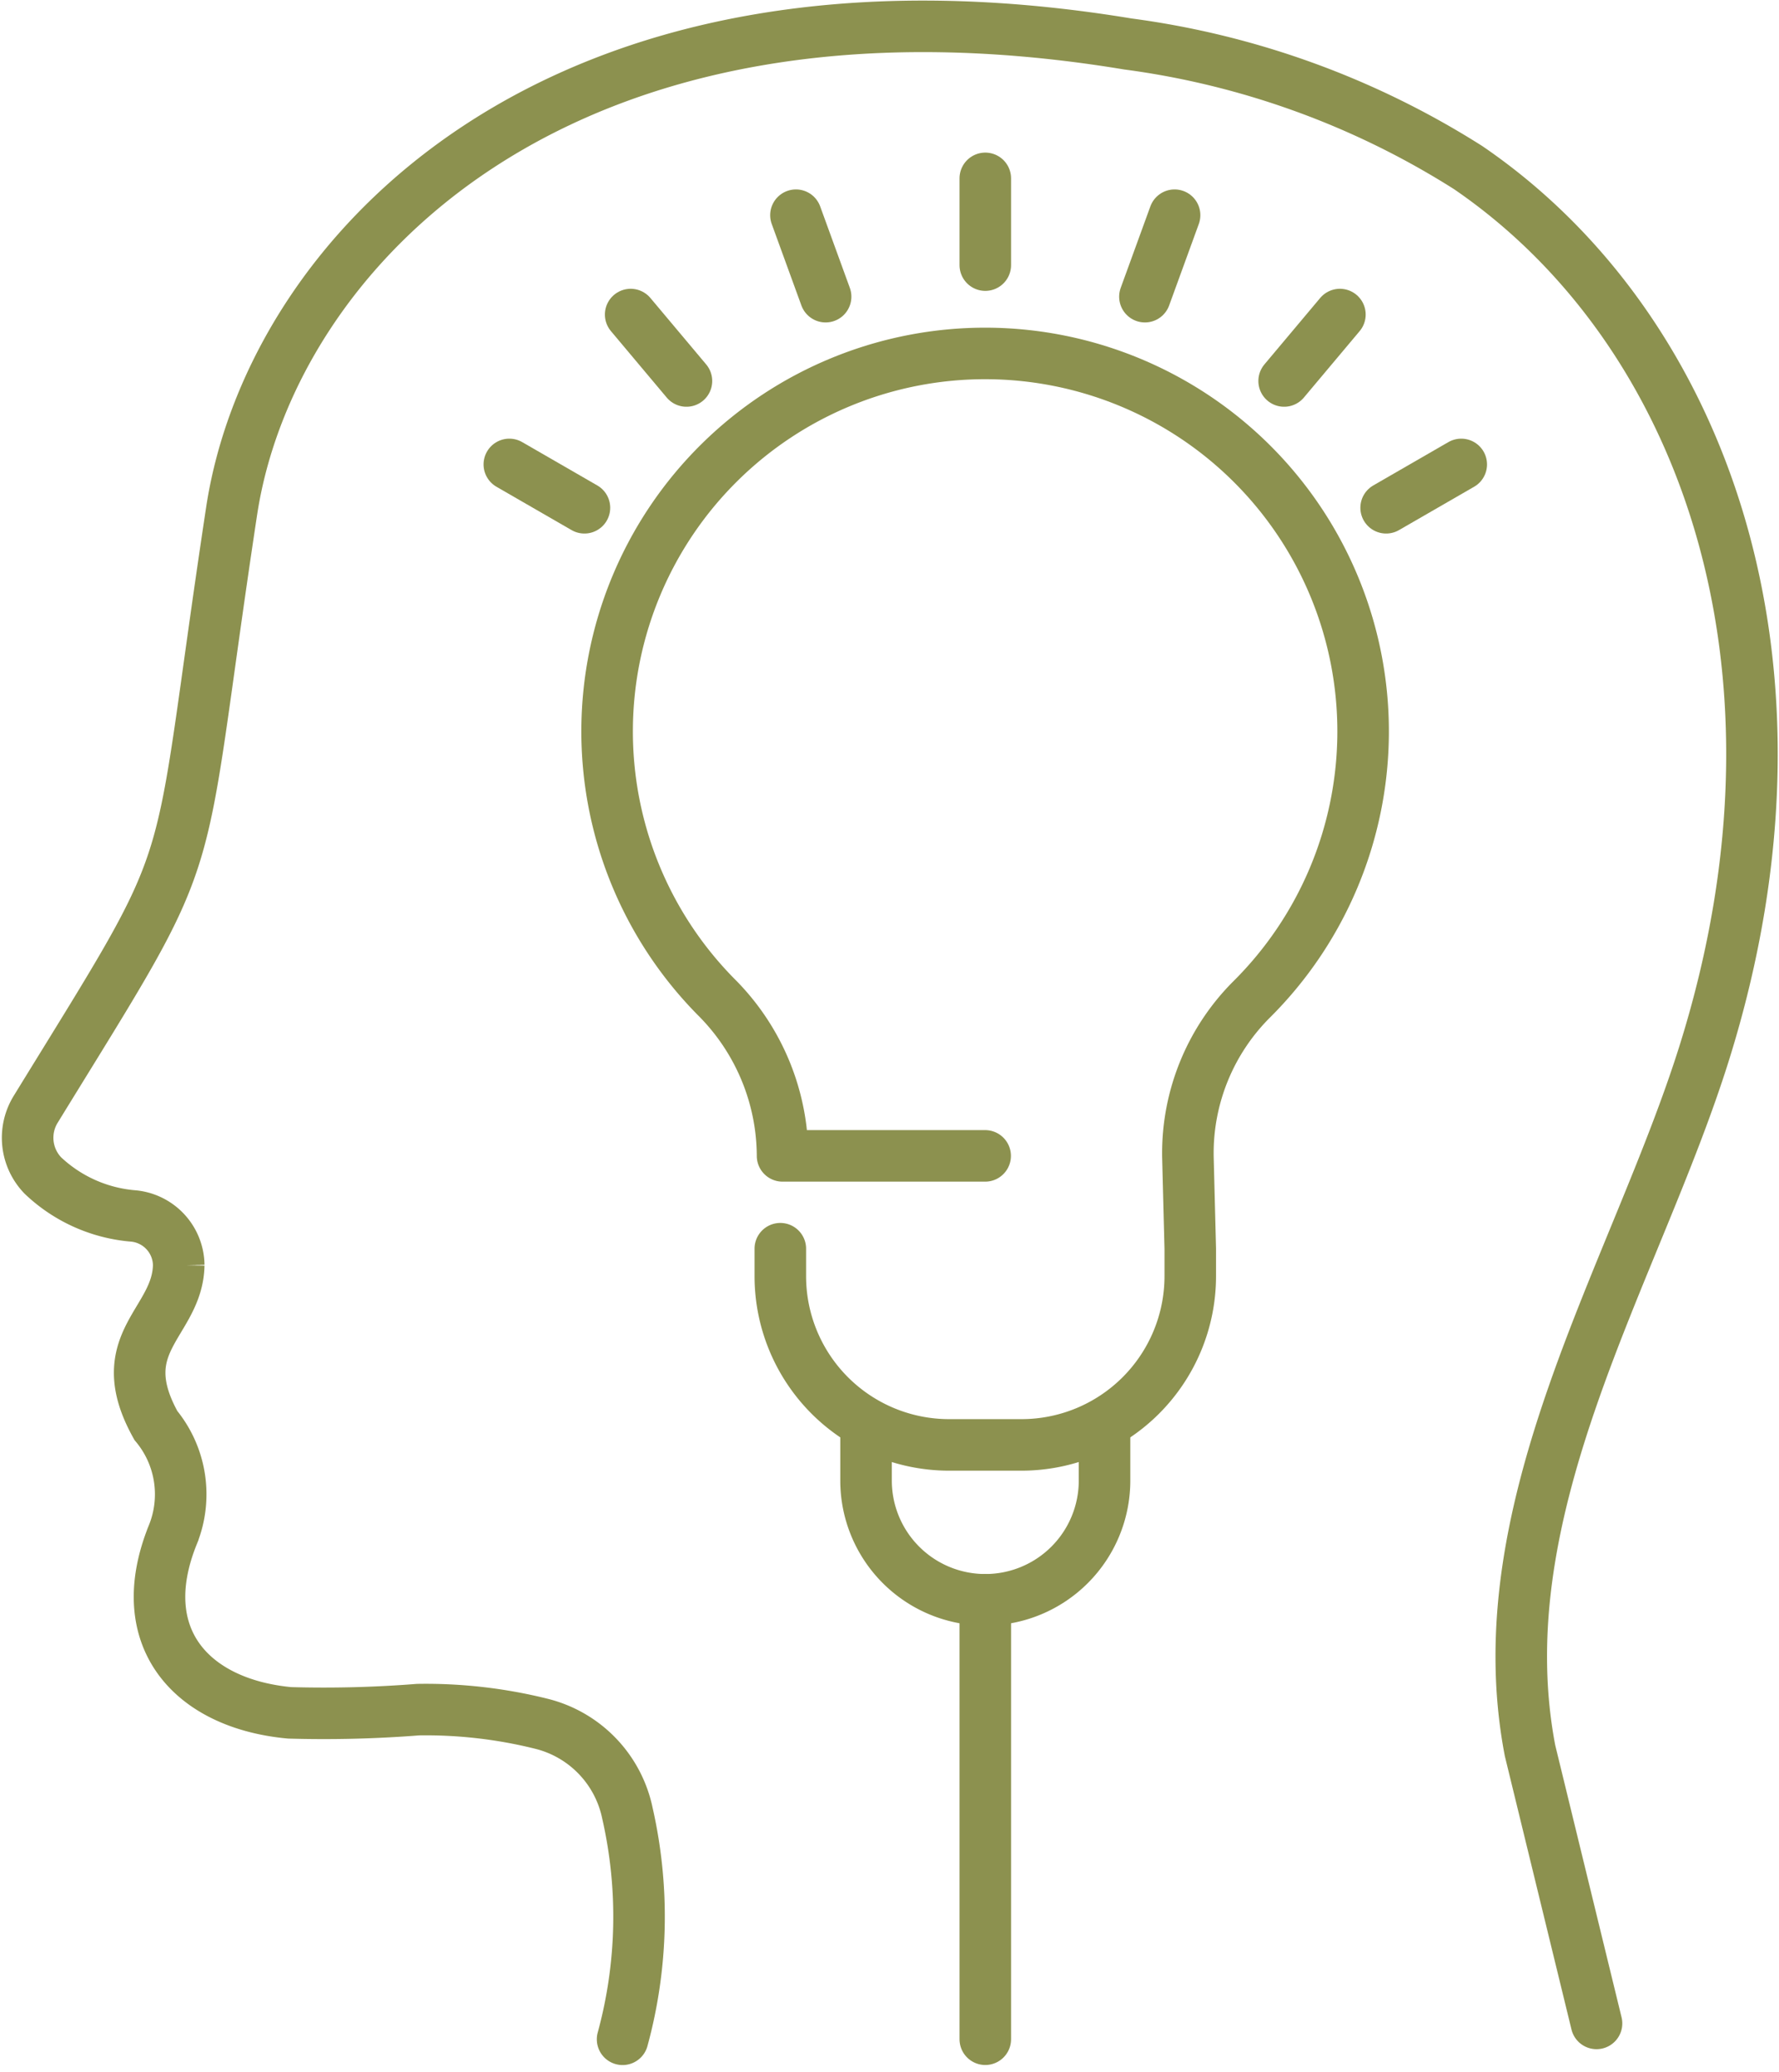 <svg xmlns="http://www.w3.org/2000/svg" width="36.521" height="42.534" viewBox="0 0 36.521 42.534">
  <g id="Gruppe_10099" data-name="Gruppe 10099" transform="translate(-620.599 -1744.319)">
    <g id="Gruppe_10098" data-name="Gruppe 10098">
      <path id="Pfad_8855" data-name="Pfad 8855" d="M633.38,1786.187a9.561,9.561,0,0,0,.1-4.638,2.391,2.391,0,0,0-1.767-1.84,9.814,9.814,0,0,0-2.531-.29,24.7,24.7,0,0,1-2.636.066c-2.013-.186-3.251-1.543-2.4-3.654a2.214,2.214,0,0,0-.347-2.246c-.955-1.712.447-2.1.469-3.292a1.027,1.027,0,0,0-.951-1.011,3.059,3.059,0,0,1-1.838-.829,1.115,1.115,0,0,1-.145-1.363c3.516-5.723,2.8-4.217,4.02-12.278.8-5.273,6.663-11.532,18.4-9.59a17.267,17.267,0,0,1,6.983,2.537c4.785,3.267,7.357,10.152,4.854,18.161-1.407,4.5-4.543,9.327-3.582,14.341l1.365,5.6" fill="none" stroke="#8c914f" stroke-linecap="round" stroke-miterlimit="10" stroke-width="1.058"/>
    </g>
    <path id="Pfad_8856" data-name="Pfad 8856" d="M636.618,1769.956v.562a3.466,3.466,0,0,0,3.466,3.466h1.484a3.466,3.466,0,0,0,3.466-3.466v-.562l-.049-1.906v-.029a4.464,4.464,0,0,1,1.3-3.174,7.76,7.76,0,1,0-10.992-.067,4.632,4.632,0,0,1,1.371,3.242v.028h4.159" fill="none" stroke="#8c914f" stroke-linecap="round" stroke-linejoin="round" stroke-width="1.058"/>
    <path id="Pfad_8857" data-name="Pfad 8857" d="M638.378,1773.855v.861a2.448,2.448,0,0,0,2.448,2.448h0a2.448,2.448,0,0,0,2.448-2.448v-.869" fill="none" stroke="#8c914f" stroke-linecap="round" stroke-linejoin="round" stroke-width="1.058"/>
    <line id="Linie_3853" data-name="Linie 3853" y1="1.781" transform="translate(640.826 1747.981)" fill="none" stroke="#8c914f" stroke-linecap="round" stroke-linejoin="round" stroke-width="1.058"/>
    <line id="Linie_3854" data-name="Linie 3854" x1="0.609" y1="1.673" transform="translate(636.939 1748.737)" fill="none" stroke="#8c914f" stroke-linecap="round" stroke-linejoin="round" stroke-width="1.058"/>
    <line id="Linie_3855" data-name="Linie 3855" x1="1.145" y1="1.364" transform="translate(633.546 1750.777)" fill="none" stroke="#8c914f" stroke-linecap="round" stroke-linejoin="round" stroke-width="1.058"/>
    <line id="Linie_3856" data-name="Linie 3856" x1="1.542" y1="0.89" transform="translate(631.055 1753.854)" fill="none" stroke="#8c914f" stroke-linecap="round" stroke-linejoin="round" stroke-width="1.058"/>
    <line id="Linie_3857" data-name="Linie 3857" y1="1.673" x2="0.609" transform="translate(644.103 1748.737)" fill="none" stroke="#8c914f" stroke-linecap="round" stroke-linejoin="round" stroke-width="1.058"/>
    <line id="Linie_3858" data-name="Linie 3858" y1="1.364" x2="1.145" transform="translate(646.961 1750.777)" fill="none" stroke="#8c914f" stroke-linecap="round" stroke-linejoin="round" stroke-width="1.058"/>
    <line id="Linie_3859" data-name="Linie 3859" y1="0.89" x2="1.542" transform="translate(649.055 1753.854)" fill="none" stroke="#8c914f" stroke-linecap="round" stroke-linejoin="round" stroke-width="1.058"/>
    <line id="Linie_3860" data-name="Linie 3860" y2="9.023" transform="translate(640.826 1777.163)" fill="none" stroke="#8c914f" stroke-linecap="round" stroke-linejoin="round" stroke-width="1.058"/>
  </g>
</svg>
